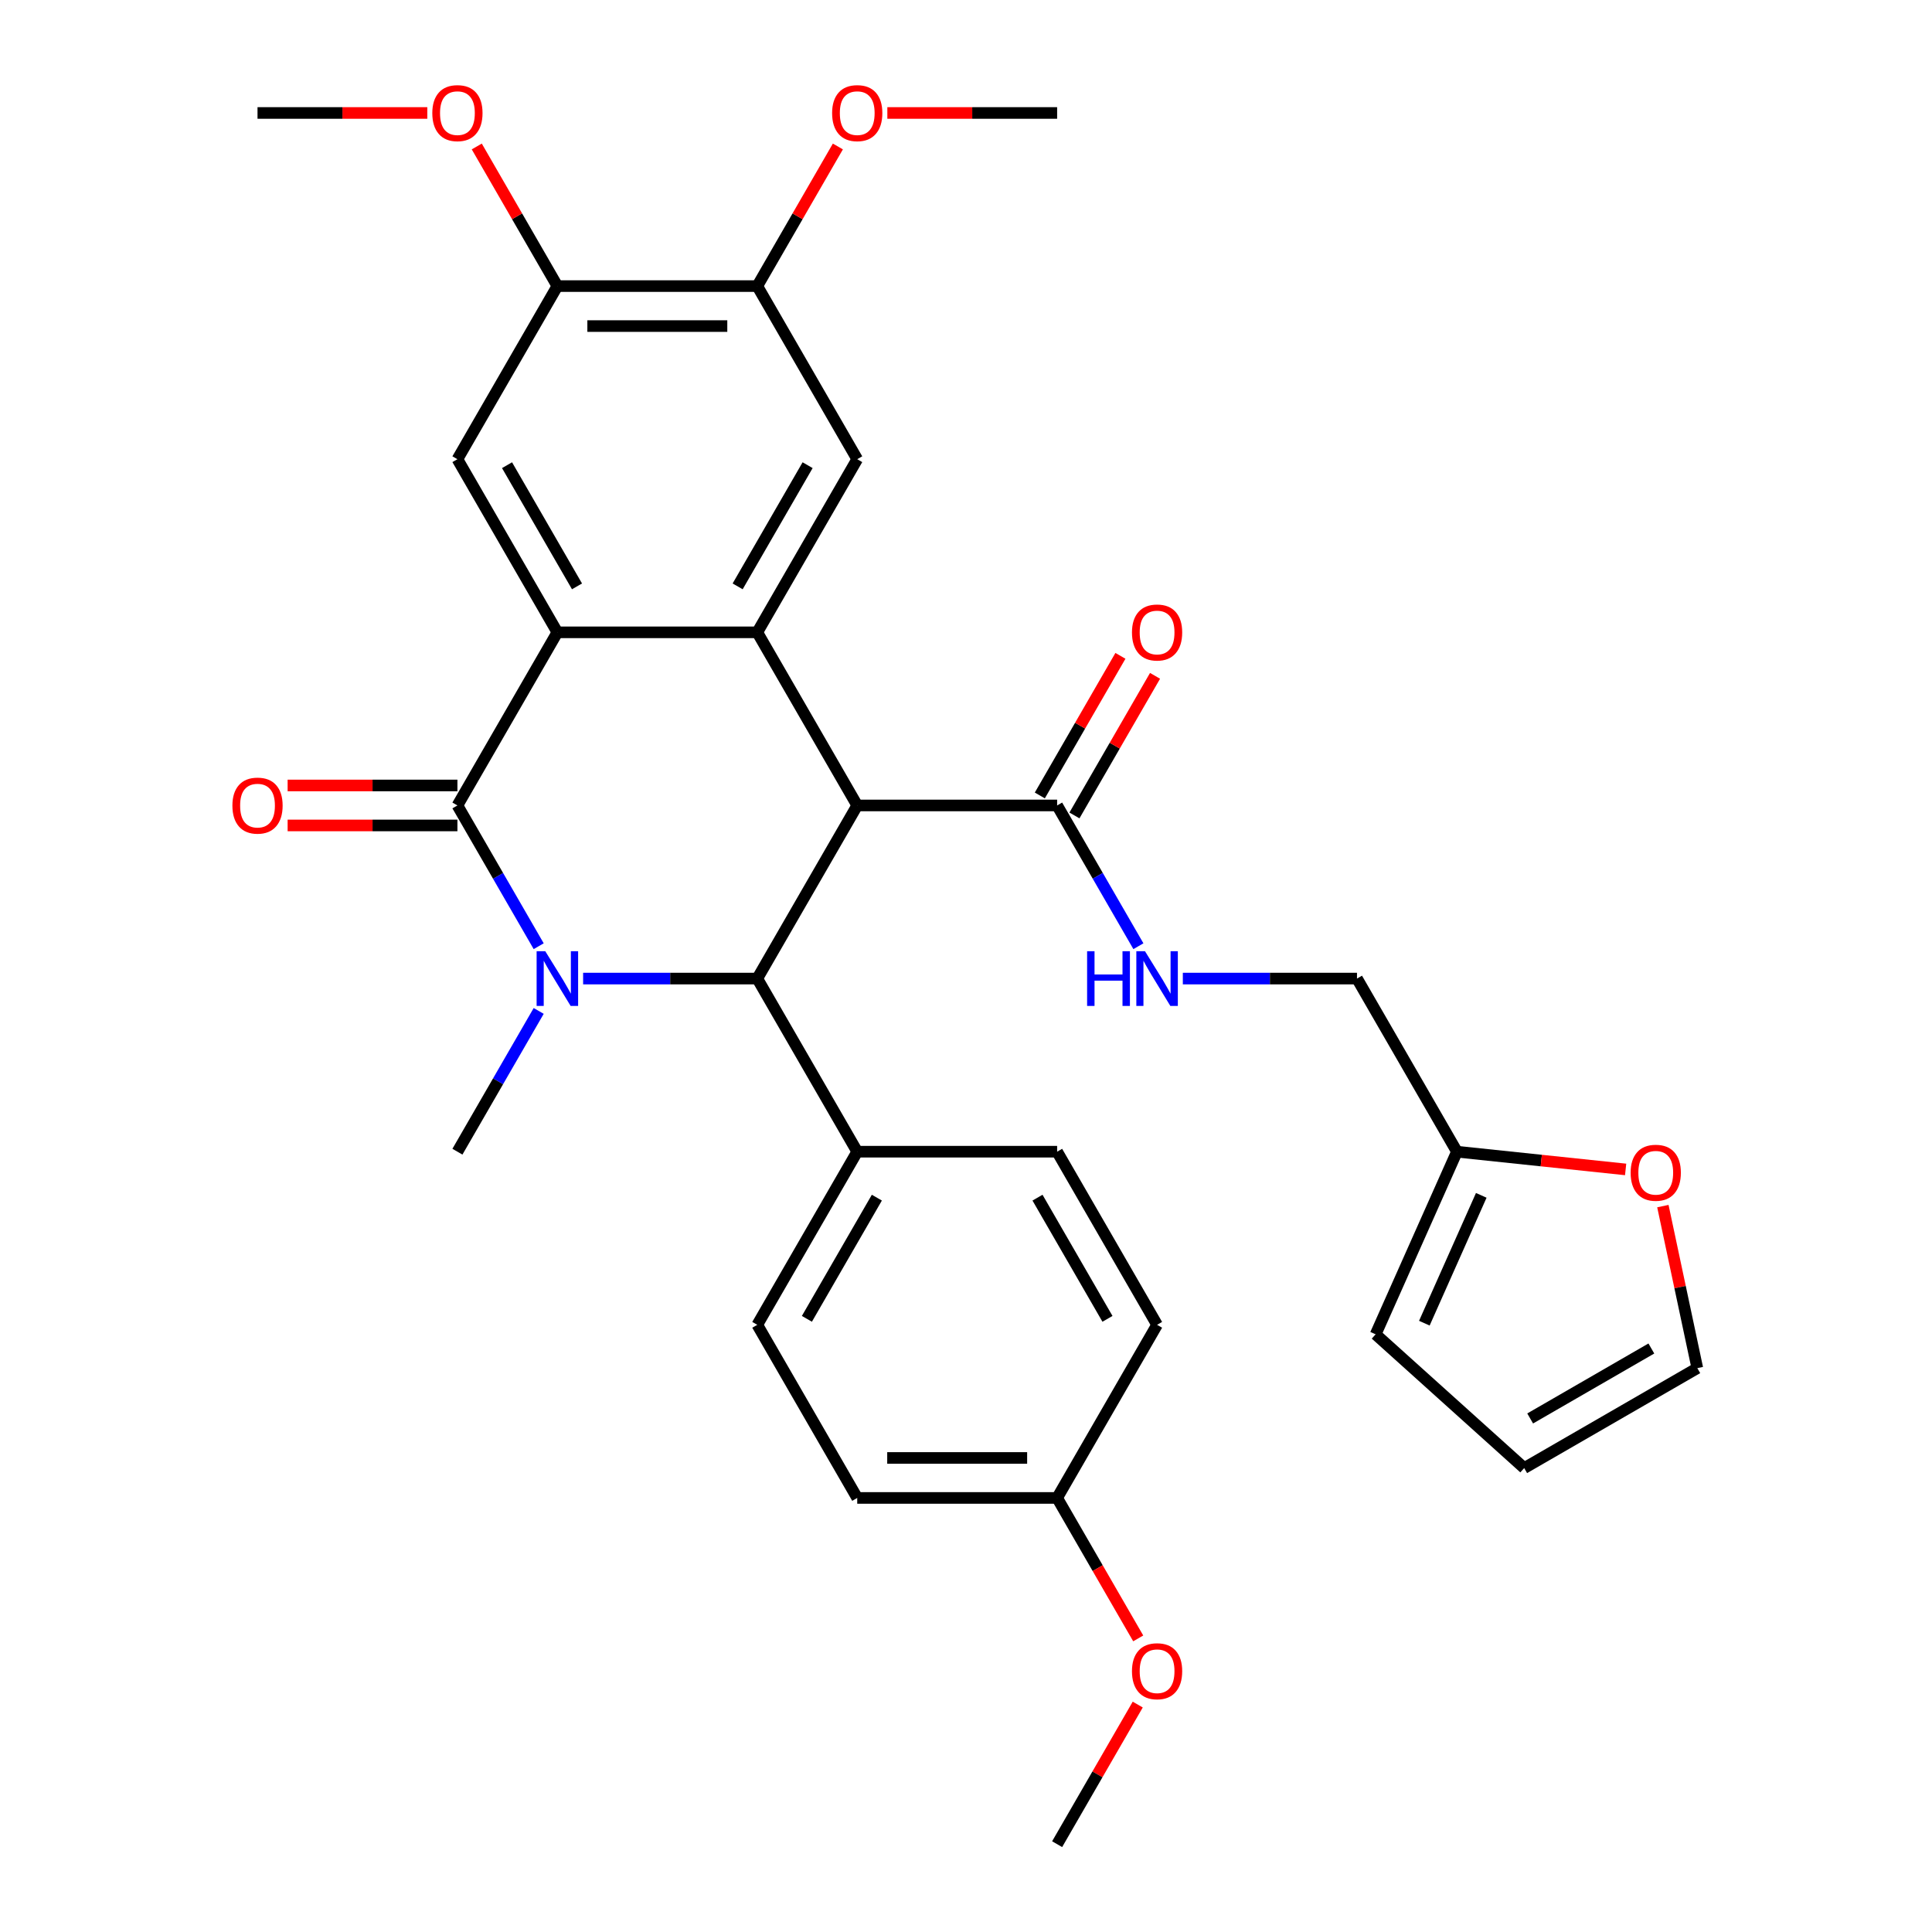 <?xml version='1.0' encoding='iso-8859-1'?>
<svg version='1.1' baseProfile='full'
              xmlns='http://www.w3.org/2000/svg'
                      xmlns:rdkit='http://www.rdkit.org/xml'
                      xmlns:xlink='http://www.w3.org/1999/xlink'
                  xml:space='preserve'
width='1000px' height='1000px' viewBox='0 0 1000 1000'>
<!-- END OF HEADER -->
<rect style='opacity:1.0;fill:#FFFFFF;stroke:none' width='1000' height='1000' x='0' y='0'> </rect>
<path class='bond-1' d='M 278.827,489.761 L 257.793,453.331' style='fill:none;fill-rule:evenodd;stroke:#0000FF;stroke-width:6px;stroke-linecap:butt;stroke-linejoin:miter;stroke-opacity:1' />
<path class='bond-1' d='M 257.793,453.331 L 236.76,416.9' style='fill:none;fill-rule:evenodd;stroke:#000000;stroke-width:6px;stroke-linecap:butt;stroke-linejoin:miter;stroke-opacity:1' />
<path class='bond-4' d='M 301.822,506.508 L 346.894,506.508' style='fill:none;fill-rule:evenodd;stroke:#0000FF;stroke-width:6px;stroke-linecap:butt;stroke-linejoin:miter;stroke-opacity:1' />
<path class='bond-4' d='M 346.894,506.508 L 391.965,506.508' style='fill:none;fill-rule:evenodd;stroke:#000000;stroke-width:6px;stroke-linecap:butt;stroke-linejoin:miter;stroke-opacity:1' />
<path class='bond-22' d='M 278.827,523.255 L 257.793,559.685' style='fill:none;fill-rule:evenodd;stroke:#0000FF;stroke-width:6px;stroke-linecap:butt;stroke-linejoin:miter;stroke-opacity:1' />
<path class='bond-22' d='M 257.793,559.685 L 236.76,596.115' style='fill:none;fill-rule:evenodd;stroke:#000000;stroke-width:6px;stroke-linecap:butt;stroke-linejoin:miter;stroke-opacity:1' />
<path class='bond-0' d='M 443.7,416.9 L 391.965,506.508' style='fill:none;fill-rule:evenodd;stroke:#000000;stroke-width:6px;stroke-linecap:butt;stroke-linejoin:miter;stroke-opacity:1' />
<path class='bond-2' d='M 443.7,416.9 L 391.965,327.293' style='fill:none;fill-rule:evenodd;stroke:#000000;stroke-width:6px;stroke-linecap:butt;stroke-linejoin:miter;stroke-opacity:1' />
<path class='bond-5' d='M 443.7,416.9 L 547.17,416.9' style='fill:none;fill-rule:evenodd;stroke:#000000;stroke-width:6px;stroke-linecap:butt;stroke-linejoin:miter;stroke-opacity:1' />
<path class='bond-3' d='M 236.76,416.9 L 288.495,327.293' style='fill:none;fill-rule:evenodd;stroke:#000000;stroke-width:6px;stroke-linecap:butt;stroke-linejoin:miter;stroke-opacity:1' />
<path class='bond-13' d='M 236.76,406.553 L 192.819,406.553' style='fill:none;fill-rule:evenodd;stroke:#000000;stroke-width:6px;stroke-linecap:butt;stroke-linejoin:miter;stroke-opacity:1' />
<path class='bond-13' d='M 192.819,406.553 L 148.877,406.553' style='fill:none;fill-rule:evenodd;stroke:#FF0000;stroke-width:6px;stroke-linecap:butt;stroke-linejoin:miter;stroke-opacity:1' />
<path class='bond-13' d='M 236.76,427.247 L 192.819,427.247' style='fill:none;fill-rule:evenodd;stroke:#000000;stroke-width:6px;stroke-linecap:butt;stroke-linejoin:miter;stroke-opacity:1' />
<path class='bond-13' d='M 192.819,427.247 L 148.877,427.247' style='fill:none;fill-rule:evenodd;stroke:#FF0000;stroke-width:6px;stroke-linecap:butt;stroke-linejoin:miter;stroke-opacity:1' />
<path class='bond-6' d='M 391.965,327.293 L 443.7,237.685' style='fill:none;fill-rule:evenodd;stroke:#000000;stroke-width:6px;stroke-linecap:butt;stroke-linejoin:miter;stroke-opacity:1' />
<path class='bond-6' d='M 381.804,303.505 L 418.018,240.779' style='fill:none;fill-rule:evenodd;stroke:#000000;stroke-width:6px;stroke-linecap:butt;stroke-linejoin:miter;stroke-opacity:1' />
<path class='bond-32' d='M 391.965,327.293 L 288.495,327.293' style='fill:none;fill-rule:evenodd;stroke:#000000;stroke-width:6px;stroke-linecap:butt;stroke-linejoin:miter;stroke-opacity:1' />
<path class='bond-7' d='M 288.495,327.293 L 236.76,237.685' style='fill:none;fill-rule:evenodd;stroke:#000000;stroke-width:6px;stroke-linecap:butt;stroke-linejoin:miter;stroke-opacity:1' />
<path class='bond-7' d='M 298.657,303.505 L 262.442,240.779' style='fill:none;fill-rule:evenodd;stroke:#000000;stroke-width:6px;stroke-linecap:butt;stroke-linejoin:miter;stroke-opacity:1' />
<path class='bond-11' d='M 391.965,506.508 L 443.7,596.115' style='fill:none;fill-rule:evenodd;stroke:#000000;stroke-width:6px;stroke-linecap:butt;stroke-linejoin:miter;stroke-opacity:1' />
<path class='bond-10' d='M 547.17,416.9 L 568.203,453.331' style='fill:none;fill-rule:evenodd;stroke:#000000;stroke-width:6px;stroke-linecap:butt;stroke-linejoin:miter;stroke-opacity:1' />
<path class='bond-10' d='M 568.203,453.331 L 589.236,489.761' style='fill:none;fill-rule:evenodd;stroke:#0000FF;stroke-width:6px;stroke-linecap:butt;stroke-linejoin:miter;stroke-opacity:1' />
<path class='bond-15' d='M 556.131,422.074 L 576.991,385.943' style='fill:none;fill-rule:evenodd;stroke:#000000;stroke-width:6px;stroke-linecap:butt;stroke-linejoin:miter;stroke-opacity:1' />
<path class='bond-15' d='M 576.991,385.943 L 597.85,349.813' style='fill:none;fill-rule:evenodd;stroke:#FF0000;stroke-width:6px;stroke-linecap:butt;stroke-linejoin:miter;stroke-opacity:1' />
<path class='bond-15' d='M 538.209,411.727 L 559.069,375.596' style='fill:none;fill-rule:evenodd;stroke:#000000;stroke-width:6px;stroke-linecap:butt;stroke-linejoin:miter;stroke-opacity:1' />
<path class='bond-15' d='M 559.069,375.596 L 579.929,339.466' style='fill:none;fill-rule:evenodd;stroke:#FF0000;stroke-width:6px;stroke-linecap:butt;stroke-linejoin:miter;stroke-opacity:1' />
<path class='bond-8' d='M 443.7,237.685 L 391.965,148.078' style='fill:none;fill-rule:evenodd;stroke:#000000;stroke-width:6px;stroke-linecap:butt;stroke-linejoin:miter;stroke-opacity:1' />
<path class='bond-9' d='M 236.76,237.685 L 288.495,148.078' style='fill:none;fill-rule:evenodd;stroke:#000000;stroke-width:6px;stroke-linecap:butt;stroke-linejoin:miter;stroke-opacity:1' />
<path class='bond-25' d='M 391.965,148.078 L 412.825,111.947' style='fill:none;fill-rule:evenodd;stroke:#000000;stroke-width:6px;stroke-linecap:butt;stroke-linejoin:miter;stroke-opacity:1' />
<path class='bond-25' d='M 412.825,111.947 L 433.685,75.817' style='fill:none;fill-rule:evenodd;stroke:#FF0000;stroke-width:6px;stroke-linecap:butt;stroke-linejoin:miter;stroke-opacity:1' />
<path class='bond-34' d='M 391.965,148.078 L 288.495,148.078' style='fill:none;fill-rule:evenodd;stroke:#000000;stroke-width:6px;stroke-linecap:butt;stroke-linejoin:miter;stroke-opacity:1' />
<path class='bond-34' d='M 376.445,168.772 L 304.016,168.772' style='fill:none;fill-rule:evenodd;stroke:#000000;stroke-width:6px;stroke-linecap:butt;stroke-linejoin:miter;stroke-opacity:1' />
<path class='bond-24' d='M 288.495,148.078 L 267.635,111.947' style='fill:none;fill-rule:evenodd;stroke:#000000;stroke-width:6px;stroke-linecap:butt;stroke-linejoin:miter;stroke-opacity:1' />
<path class='bond-24' d='M 267.635,111.947 L 246.775,75.817' style='fill:none;fill-rule:evenodd;stroke:#FF0000;stroke-width:6px;stroke-linecap:butt;stroke-linejoin:miter;stroke-opacity:1' />
<path class='bond-21' d='M 612.232,506.508 L 657.303,506.508' style='fill:none;fill-rule:evenodd;stroke:#0000FF;stroke-width:6px;stroke-linecap:butt;stroke-linejoin:miter;stroke-opacity:1' />
<path class='bond-21' d='M 657.303,506.508 L 702.375,506.508' style='fill:none;fill-rule:evenodd;stroke:#000000;stroke-width:6px;stroke-linecap:butt;stroke-linejoin:miter;stroke-opacity:1' />
<path class='bond-19' d='M 443.7,596.115 L 391.965,685.723' style='fill:none;fill-rule:evenodd;stroke:#000000;stroke-width:6px;stroke-linecap:butt;stroke-linejoin:miter;stroke-opacity:1' />
<path class='bond-19' d='M 453.861,619.903 L 417.647,682.629' style='fill:none;fill-rule:evenodd;stroke:#000000;stroke-width:6px;stroke-linecap:butt;stroke-linejoin:miter;stroke-opacity:1' />
<path class='bond-20' d='M 443.7,596.115 L 547.17,596.115' style='fill:none;fill-rule:evenodd;stroke:#000000;stroke-width:6px;stroke-linecap:butt;stroke-linejoin:miter;stroke-opacity:1' />
<path class='bond-12' d='M 754.11,596.115 L 702.375,506.508' style='fill:none;fill-rule:evenodd;stroke:#000000;stroke-width:6px;stroke-linecap:butt;stroke-linejoin:miter;stroke-opacity:1' />
<path class='bond-14' d='M 754.11,596.115 L 797.768,600.704' style='fill:none;fill-rule:evenodd;stroke:#000000;stroke-width:6px;stroke-linecap:butt;stroke-linejoin:miter;stroke-opacity:1' />
<path class='bond-14' d='M 797.768,600.704 L 841.426,605.293' style='fill:none;fill-rule:evenodd;stroke:#FF0000;stroke-width:6px;stroke-linecap:butt;stroke-linejoin:miter;stroke-opacity:1' />
<path class='bond-16' d='M 754.11,596.115 L 712.025,690.64' style='fill:none;fill-rule:evenodd;stroke:#000000;stroke-width:6px;stroke-linecap:butt;stroke-linejoin:miter;stroke-opacity:1' />
<path class='bond-16' d='M 766.702,618.711 L 737.242,684.878' style='fill:none;fill-rule:evenodd;stroke:#000000;stroke-width:6px;stroke-linecap:butt;stroke-linejoin:miter;stroke-opacity:1' />
<path class='bond-17' d='M 860.7,624.278 L 869.613,666.209' style='fill:none;fill-rule:evenodd;stroke:#FF0000;stroke-width:6px;stroke-linecap:butt;stroke-linejoin:miter;stroke-opacity:1' />
<path class='bond-17' d='M 869.613,666.209 L 878.525,708.14' style='fill:none;fill-rule:evenodd;stroke:#000000;stroke-width:6px;stroke-linecap:butt;stroke-linejoin:miter;stroke-opacity:1' />
<path class='bond-18' d='M 712.025,690.64 L 788.918,759.875' style='fill:none;fill-rule:evenodd;stroke:#000000;stroke-width:6px;stroke-linecap:butt;stroke-linejoin:miter;stroke-opacity:1' />
<path class='bond-35' d='M 878.525,708.14 L 788.918,759.875' style='fill:none;fill-rule:evenodd;stroke:#000000;stroke-width:6px;stroke-linecap:butt;stroke-linejoin:miter;stroke-opacity:1' />
<path class='bond-35' d='M 854.737,697.978 L 792.012,734.193' style='fill:none;fill-rule:evenodd;stroke:#000000;stroke-width:6px;stroke-linecap:butt;stroke-linejoin:miter;stroke-opacity:1' />
<path class='bond-26' d='M 391.965,685.723 L 443.7,775.33' style='fill:none;fill-rule:evenodd;stroke:#000000;stroke-width:6px;stroke-linecap:butt;stroke-linejoin:miter;stroke-opacity:1' />
<path class='bond-27' d='M 547.17,596.115 L 598.905,685.723' style='fill:none;fill-rule:evenodd;stroke:#000000;stroke-width:6px;stroke-linecap:butt;stroke-linejoin:miter;stroke-opacity:1' />
<path class='bond-27' d='M 537.009,619.903 L 573.223,682.629' style='fill:none;fill-rule:evenodd;stroke:#000000;stroke-width:6px;stroke-linecap:butt;stroke-linejoin:miter;stroke-opacity:1' />
<path class='bond-23' d='M 547.17,775.33 L 598.905,685.723' style='fill:none;fill-rule:evenodd;stroke:#000000;stroke-width:6px;stroke-linecap:butt;stroke-linejoin:miter;stroke-opacity:1' />
<path class='bond-28' d='M 547.17,775.33 L 568.157,811.681' style='fill:none;fill-rule:evenodd;stroke:#000000;stroke-width:6px;stroke-linecap:butt;stroke-linejoin:miter;stroke-opacity:1' />
<path class='bond-28' d='M 568.157,811.681 L 589.144,848.031' style='fill:none;fill-rule:evenodd;stroke:#FF0000;stroke-width:6px;stroke-linecap:butt;stroke-linejoin:miter;stroke-opacity:1' />
<path class='bond-33' d='M 547.17,775.33 L 443.7,775.33' style='fill:none;fill-rule:evenodd;stroke:#000000;stroke-width:6px;stroke-linecap:butt;stroke-linejoin:miter;stroke-opacity:1' />
<path class='bond-33' d='M 531.649,754.636 L 459.221,754.636' style='fill:none;fill-rule:evenodd;stroke:#000000;stroke-width:6px;stroke-linecap:butt;stroke-linejoin:miter;stroke-opacity:1' />
<path class='bond-30' d='M 221.174,58.47 L 177.232,58.47' style='fill:none;fill-rule:evenodd;stroke:#FF0000;stroke-width:6px;stroke-linecap:butt;stroke-linejoin:miter;stroke-opacity:1' />
<path class='bond-30' d='M 177.232,58.47 L 133.29,58.47' style='fill:none;fill-rule:evenodd;stroke:#000000;stroke-width:6px;stroke-linecap:butt;stroke-linejoin:miter;stroke-opacity:1' />
<path class='bond-29' d='M 459.287,58.47 L 503.228,58.47' style='fill:none;fill-rule:evenodd;stroke:#FF0000;stroke-width:6px;stroke-linecap:butt;stroke-linejoin:miter;stroke-opacity:1' />
<path class='bond-29' d='M 503.228,58.47 L 547.17,58.47' style='fill:none;fill-rule:evenodd;stroke:#000000;stroke-width:6px;stroke-linecap:butt;stroke-linejoin:miter;stroke-opacity:1' />
<path class='bond-31' d='M 588.89,882.285 L 568.03,918.415' style='fill:none;fill-rule:evenodd;stroke:#FF0000;stroke-width:6px;stroke-linecap:butt;stroke-linejoin:miter;stroke-opacity:1' />
<path class='bond-31' d='M 568.03,918.415 L 547.17,954.545' style='fill:none;fill-rule:evenodd;stroke:#000000;stroke-width:6px;stroke-linecap:butt;stroke-linejoin:miter;stroke-opacity:1' />
<path  class='atom-0' d='M 282.235 492.348
L 291.515 507.348
Q 292.435 508.828, 293.915 511.508
Q 295.395 514.188, 295.475 514.348
L 295.475 492.348
L 299.235 492.348
L 299.235 520.668
L 295.355 520.668
L 285.395 504.268
Q 284.235 502.348, 282.995 500.148
Q 281.795 497.948, 281.435 497.268
L 281.435 520.668
L 277.755 520.668
L 277.755 492.348
L 282.235 492.348
' fill='#0000FF'/>
<path  class='atom-11' d='M 562.685 492.348
L 566.525 492.348
L 566.525 504.388
L 581.005 504.388
L 581.005 492.348
L 584.845 492.348
L 584.845 520.668
L 581.005 520.668
L 581.005 507.588
L 566.525 507.588
L 566.525 520.668
L 562.685 520.668
L 562.685 492.348
' fill='#0000FF'/>
<path  class='atom-11' d='M 592.645 492.348
L 601.925 507.348
Q 602.845 508.828, 604.325 511.508
Q 605.805 514.188, 605.885 514.348
L 605.885 492.348
L 609.645 492.348
L 609.645 520.668
L 605.765 520.668
L 595.805 504.268
Q 594.645 502.348, 593.405 500.148
Q 592.205 497.948, 591.845 497.268
L 591.845 520.668
L 588.165 520.668
L 588.165 492.348
L 592.645 492.348
' fill='#0000FF'/>
<path  class='atom-14' d='M 120.29 416.98
Q 120.29 410.18, 123.65 406.38
Q 127.01 402.58, 133.29 402.58
Q 139.57 402.58, 142.93 406.38
Q 146.29 410.18, 146.29 416.98
Q 146.29 423.86, 142.89 427.78
Q 139.49 431.66, 133.29 431.66
Q 127.05 431.66, 123.65 427.78
Q 120.29 423.9, 120.29 416.98
M 133.29 428.46
Q 137.61 428.46, 139.93 425.58
Q 142.29 422.66, 142.29 416.98
Q 142.29 411.42, 139.93 408.62
Q 137.61 405.78, 133.29 405.78
Q 128.97 405.78, 126.61 408.58
Q 124.29 411.38, 124.29 416.98
Q 124.29 422.7, 126.61 425.58
Q 128.97 428.46, 133.29 428.46
' fill='#FF0000'/>
<path  class='atom-15' d='M 844.013 607.011
Q 844.013 600.211, 847.373 596.411
Q 850.733 592.611, 857.013 592.611
Q 863.293 592.611, 866.653 596.411
Q 870.013 600.211, 870.013 607.011
Q 870.013 613.891, 866.613 617.811
Q 863.213 621.691, 857.013 621.691
Q 850.773 621.691, 847.373 617.811
Q 844.013 613.931, 844.013 607.011
M 857.013 618.491
Q 861.333 618.491, 863.653 615.611
Q 866.013 612.691, 866.013 607.011
Q 866.013 601.451, 863.653 598.651
Q 861.333 595.811, 857.013 595.811
Q 852.693 595.811, 850.333 598.611
Q 848.013 601.411, 848.013 607.011
Q 848.013 612.731, 850.333 615.611
Q 852.693 618.491, 857.013 618.491
' fill='#FF0000'/>
<path  class='atom-16' d='M 585.905 327.373
Q 585.905 320.573, 589.265 316.773
Q 592.625 312.973, 598.905 312.973
Q 605.185 312.973, 608.545 316.773
Q 611.905 320.573, 611.905 327.373
Q 611.905 334.253, 608.505 338.173
Q 605.105 342.053, 598.905 342.053
Q 592.665 342.053, 589.265 338.173
Q 585.905 334.293, 585.905 327.373
M 598.905 338.853
Q 603.225 338.853, 605.545 335.973
Q 607.905 333.053, 607.905 327.373
Q 607.905 321.813, 605.545 319.013
Q 603.225 316.173, 598.905 316.173
Q 594.585 316.173, 592.225 318.973
Q 589.905 321.773, 589.905 327.373
Q 589.905 333.093, 592.225 335.973
Q 594.585 338.853, 598.905 338.853
' fill='#FF0000'/>
<path  class='atom-25' d='M 223.76 58.55
Q 223.76 51.75, 227.12 47.95
Q 230.48 44.15, 236.76 44.15
Q 243.04 44.15, 246.4 47.95
Q 249.76 51.75, 249.76 58.55
Q 249.76 65.43, 246.36 69.35
Q 242.96 73.23, 236.76 73.23
Q 230.52 73.23, 227.12 69.35
Q 223.76 65.47, 223.76 58.55
M 236.76 70.03
Q 241.08 70.03, 243.4 67.15
Q 245.76 64.23, 245.76 58.55
Q 245.76 52.99, 243.4 50.19
Q 241.08 47.35, 236.76 47.35
Q 232.44 47.35, 230.08 50.15
Q 227.76 52.95, 227.76 58.55
Q 227.76 64.27, 230.08 67.15
Q 232.44 70.03, 236.76 70.03
' fill='#FF0000'/>
<path  class='atom-26' d='M 430.7 58.55
Q 430.7 51.75, 434.06 47.95
Q 437.42 44.15, 443.7 44.15
Q 449.98 44.15, 453.34 47.95
Q 456.7 51.75, 456.7 58.55
Q 456.7 65.43, 453.3 69.35
Q 449.9 73.23, 443.7 73.23
Q 437.46 73.23, 434.06 69.35
Q 430.7 65.47, 430.7 58.55
M 443.7 70.03
Q 448.02 70.03, 450.34 67.15
Q 452.7 64.23, 452.7 58.55
Q 452.7 52.99, 450.34 50.19
Q 448.02 47.35, 443.7 47.35
Q 439.38 47.35, 437.02 50.15
Q 434.7 52.95, 434.7 58.55
Q 434.7 64.27, 437.02 67.15
Q 439.38 70.03, 443.7 70.03
' fill='#FF0000'/>
<path  class='atom-29' d='M 585.905 865.018
Q 585.905 858.218, 589.265 854.418
Q 592.625 850.618, 598.905 850.618
Q 605.185 850.618, 608.545 854.418
Q 611.905 858.218, 611.905 865.018
Q 611.905 871.898, 608.505 875.818
Q 605.105 879.698, 598.905 879.698
Q 592.665 879.698, 589.265 875.818
Q 585.905 871.938, 585.905 865.018
M 598.905 876.498
Q 603.225 876.498, 605.545 873.618
Q 607.905 870.698, 607.905 865.018
Q 607.905 859.458, 605.545 856.658
Q 603.225 853.818, 598.905 853.818
Q 594.585 853.818, 592.225 856.618
Q 589.905 859.418, 589.905 865.018
Q 589.905 870.738, 592.225 873.618
Q 594.585 876.498, 598.905 876.498
' fill='#FF0000'/>
</svg>
